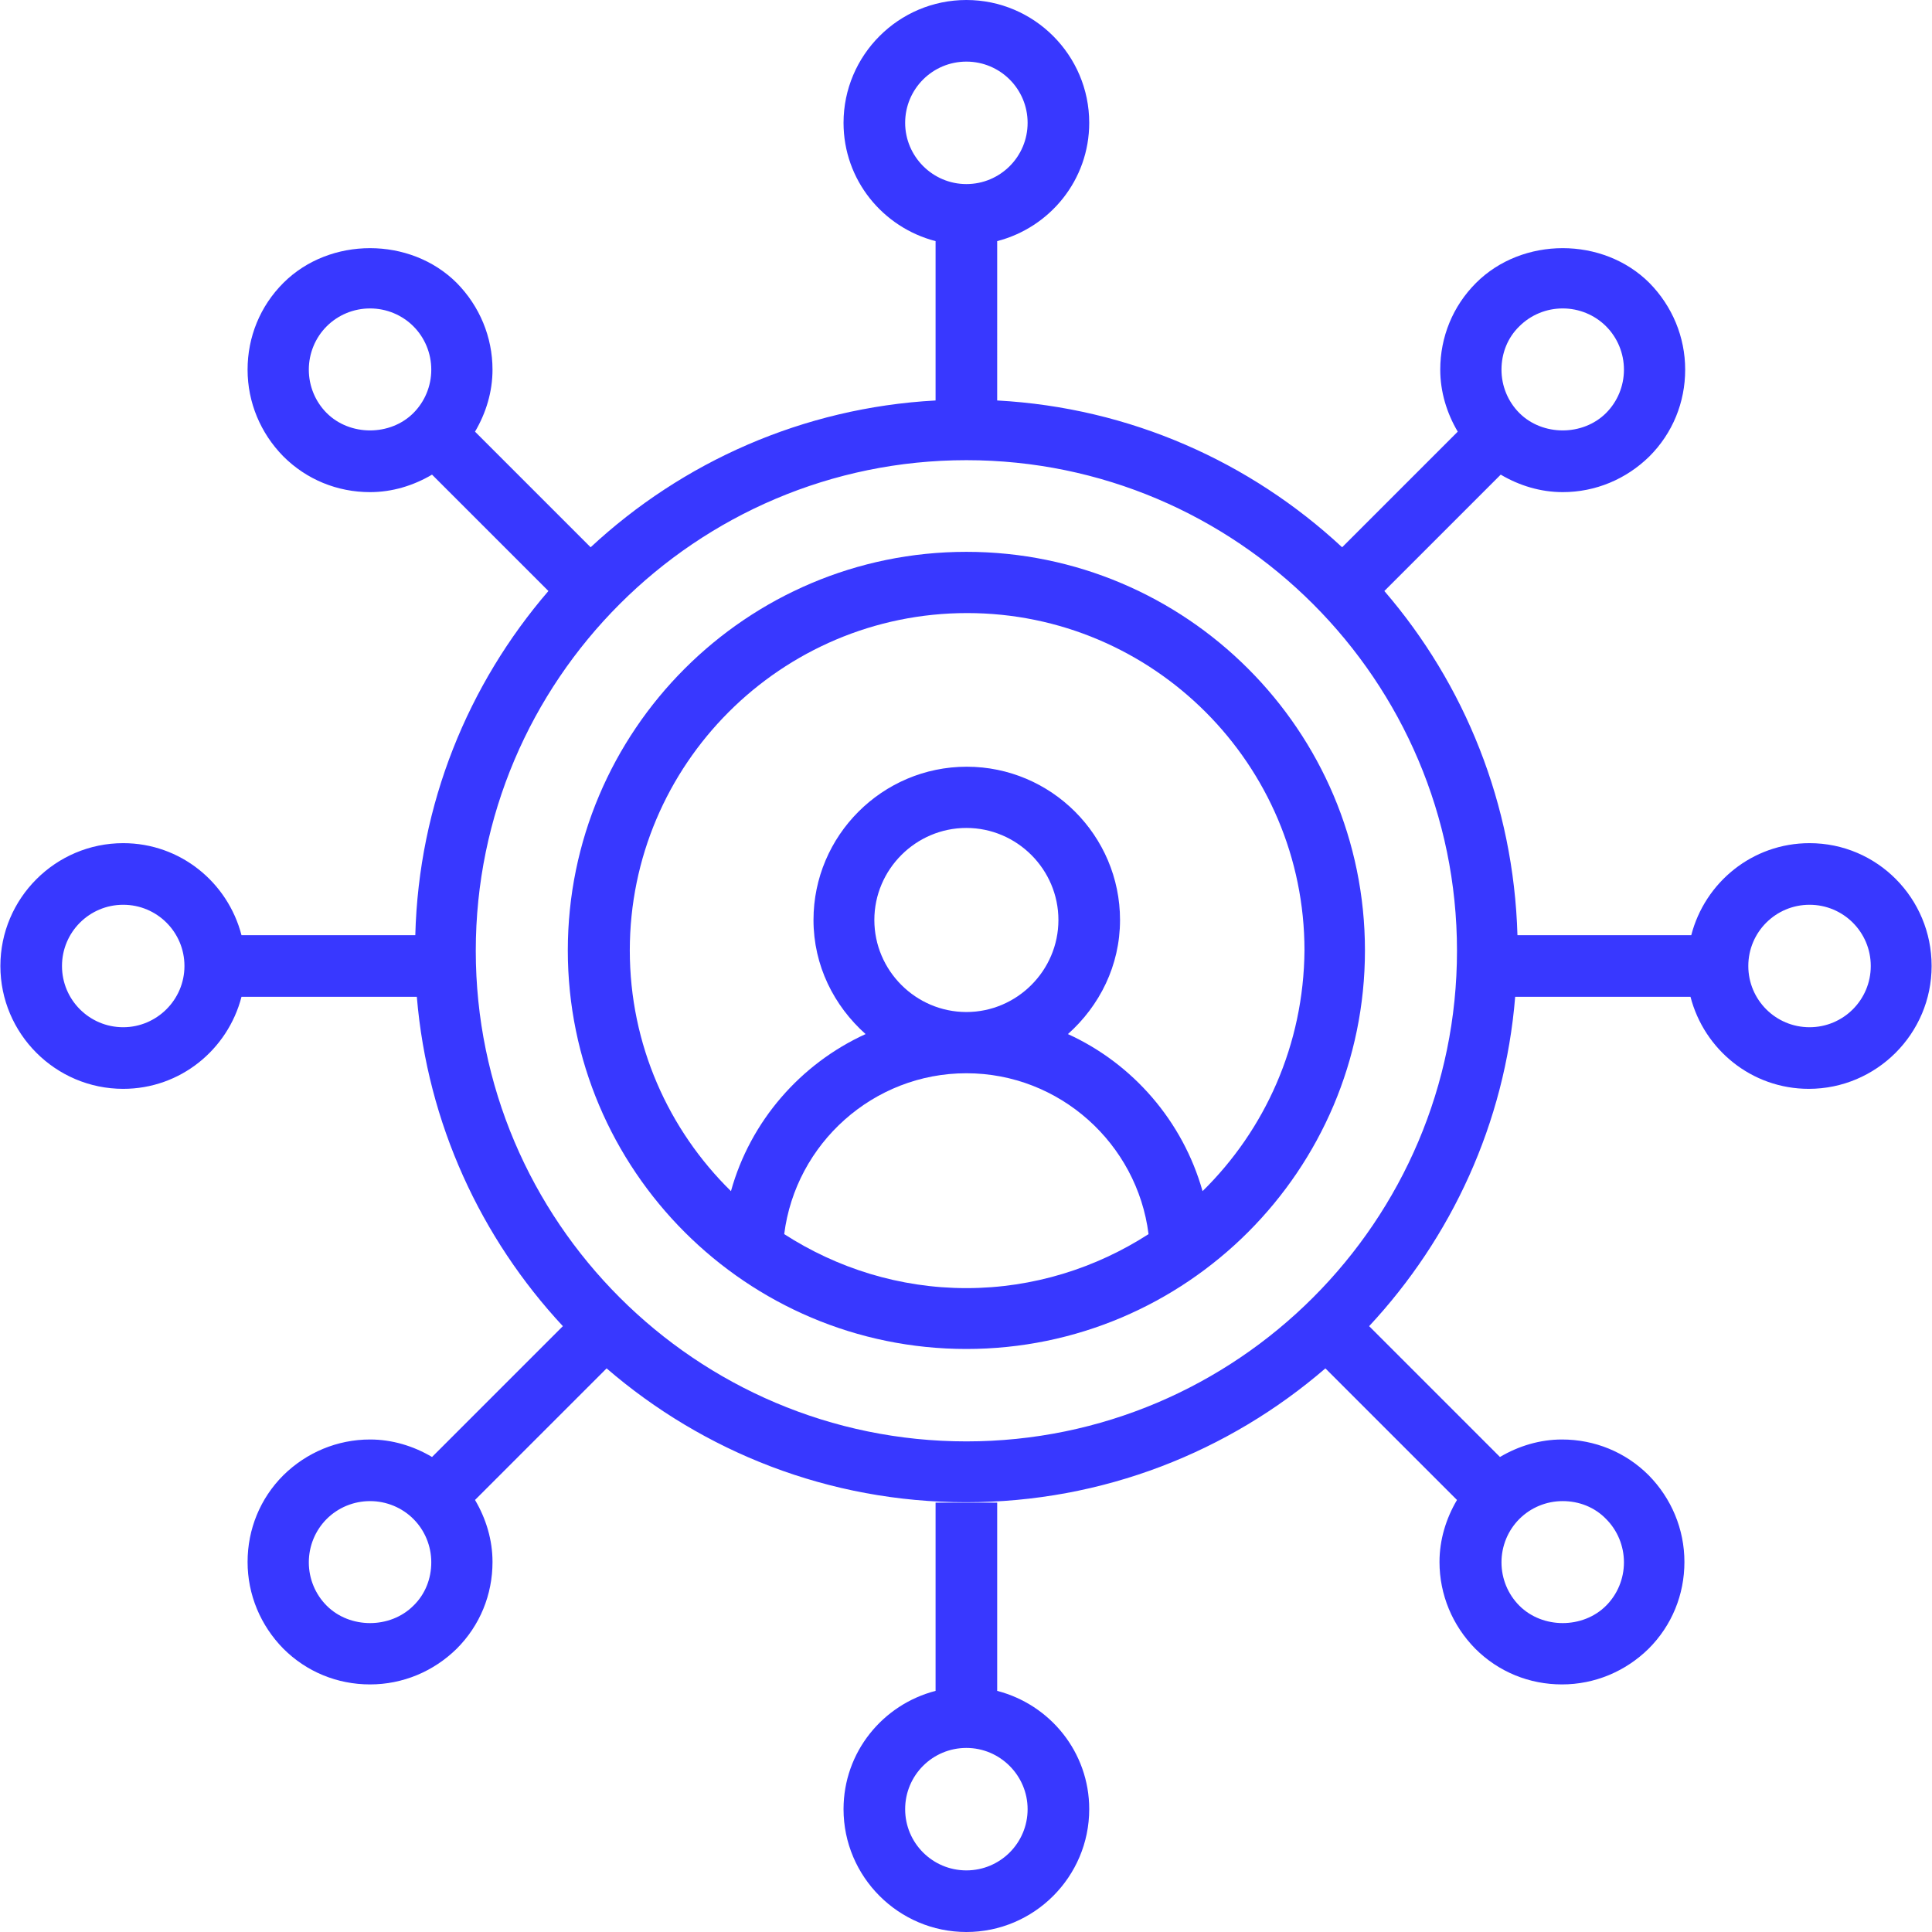 <?xml version="1.0" encoding="utf-8"?>
<!-- Generator: Adobe Illustrator 24.2.3, SVG Export Plug-In . SVG Version: 6.00 Build 0)  -->
<svg version="1.1" id="Capa_1" xmlns="http://www.w3.org/2000/svg" xmlns:xlink="http://www.w3.org/1999/xlink" x="0px" y="0px"
	 viewBox="0 0 508 508" style="enable-background:new 0 0 508 508;" xml:space="preserve">
<style type="text/css">
	.st0{fill:#3838FF;}
</style>
<g>
	<g>
		<path class="st0" d="M254.1,145.1c-57.8,0-104.8,47-104.8,104.8s47,104.8,104.8,104.8s104.8-47,104.8-104.8
			C358.9,192.1,311.9,145.1,254.1,145.1z M254.1,338.7c-17.6,0-34.1-5.3-47.9-14.2c3-23.8,23.4-42.3,47.9-42.3s44.9,18.5,47.9,42.3
			C288.2,333.4,271.7,338.7,254.1,338.7z M229.9,241.9c0-13.3,10.9-24.2,24.2-24.2s24.2,10.9,24.2,24.2s-10.9,24.2-24.2,24.2
			C240.8,266.1,229.9,255.2,229.9,241.9z M316.2,313.2c-5.2-18.4-18.3-33.5-35.4-41.3c8.3-7.4,13.7-18,13.7-30
			c0-22.2-18.1-40.3-40.3-40.3s-40.3,18.1-40.3,40.3c0,12,5.4,22.6,13.7,30c-17.1,7.8-30.3,22.9-35.4,41.3
			c-16.4-16.1-26.6-38.5-26.6-63.3c0-48.9,39.8-88.7,88.7-88.7S343,201,343,249.9C342.8,274.7,332.6,297.1,316.2,313.2z"/>
	</g>
</g>
<g>
	<g>
		<path class="st0" d="M262.2,444.6v-49.5h-8.1H246v49.5c-13.9,3.6-24.2,16.1-24.2,31.1c0,17.8,14.5,32.3,32.3,32.3
			s32.3-14.5,32.3-32.3C286.4,460.7,276.1,448.2,262.2,444.6z M254.1,491.8c-8.9,0-16.1-7.2-16.1-16.1s7.2-16.1,16.1-16.1
			c8.9,0,16.1,7.3,16.1,16.1C270.2,484.6,263,491.8,254.1,491.8z"/>
	</g>
</g>
<g>
	<g>
		<path class="st0" d="M475.8,221.7c-15,0-27.5,10.3-31.1,24.2H399c-1-34.5-13.9-66-35-90.5l30.6-30.6c4.9,2.9,10.5,4.6,16.3,4.6
			c8.6,0,16.7-3.4,22.8-9.4c6.1-6.1,9.4-14.2,9.4-22.8s-3.4-16.7-9.4-22.8c-12.2-12.2-33.4-12.2-45.6,0c-6.1,6.1-9.4,14.2-9.4,22.8
			c0,5.8,1.7,11.4,4.6,16.3l-30.4,30.4c-24.1-22.4-55.7-36.7-90.7-38.6V63.4c13.9-3.6,24.2-16.1,24.2-31.1
			c0-17.8-14.5-32.3-32.3-32.3s-32.3,14.5-32.3,32.3c0,15,10.3,27.5,24.2,31.1v41.9c-34.9,1.9-66.6,16.2-90.7,38.6l-30.4-30.4
			c2.9-4.9,4.6-10.5,4.6-16.3c0-8.6-3.4-16.7-9.4-22.8c-12.2-12.2-33.4-12.2-45.6,0c-6.1,6.1-9.4,14.2-9.4,22.8s3.4,16.7,9.4,22.8
			c6.1,6.1,14.2,9.4,22.8,9.4c5.8,0,11.4-1.7,16.3-4.6l30.6,30.6c-21.1,24.5-34.1,56-35,90.5H63.5c-3.6-13.9-16.1-24.2-31.1-24.2
			c-17.8,0-32.3,14.5-32.3,32.3s14.5,32.3,32.3,32.3c15,0,27.5-10.3,31.1-24.2h46.1c2.8,33.4,16.9,63.5,38.4,86.6l-34.4,34.4
			c-4.9-2.9-10.5-4.6-16.3-4.6c-8.6,0-16.7,3.4-22.8,9.4c-6.1,6.1-9.4,14.2-9.4,22.8s3.4,16.7,9.4,22.8c6.1,6.1,14.2,9.4,22.8,9.4
			s16.7-3.4,22.8-9.4c6.1-6.1,9.4-14.2,9.4-22.8c0-5.8-1.7-11.4-4.6-16.3l34.6-34.6c25.4,21.9,58.4,35.2,94.5,35.2
			s69.1-13.3,94.5-35.2l34.6,34.6c-2.9,4.9-4.6,10.5-4.6,16.3c0,8.6,3.4,16.7,9.4,22.8c6.1,6.1,14.2,9.4,22.8,9.4s16.7-3.4,22.8-9.4
			c6.1-6.1,9.4-14.2,9.4-22.8s-3.4-16.7-9.4-22.8c-6.1-6.1-14.2-9.4-22.8-9.4c-5.8,0-11.4,1.7-16.3,4.6L360,348.7
			c21.6-23.2,35.7-53.3,38.4-86.6h46.1c3.6,13.9,16.1,24.2,31.1,24.2c17.8,0,32.3-14.5,32.3-32.3S493.6,221.7,475.8,221.7z
			 M399.5,85.8c3-3,7.1-4.7,11.4-4.7s8.4,1.7,11.4,4.7s4.7,7.1,4.7,11.4s-1.7,8.4-4.7,11.4c-6.1,6.1-16.7,6.1-22.8,0
			c-3-3-4.7-7.1-4.7-11.4S396.4,88.8,399.5,85.8z M108.7,108.6c-6.1,6.1-16.7,6.1-22.8,0c-3-3-4.7-7.1-4.7-11.4s1.7-8.4,4.7-11.4
			s7.1-4.7,11.4-4.7s8.4,1.7,11.4,4.7s4.7,7.1,4.7,11.4C113.4,101.5,111.7,105.6,108.7,108.6z M32.4,270.1
			c-8.9,0-16.1-7.2-16.1-16.1s7.2-16.1,16.1-16.1s16.1,7.2,16.1,16.1C48.5,262.9,41.2,270.1,32.4,270.1z M108.7,422.2
			c-6.1,6.1-16.7,6.1-22.8,0c-3-3-4.7-7.1-4.7-11.4s1.7-8.4,4.7-11.4s7.1-4.7,11.4-4.7s8.4,1.7,11.4,4.7s4.7,7.1,4.7,11.4
			S111.8,419.2,108.7,422.2z M399.5,399.4c3-3,7.1-4.7,11.4-4.7s8.4,1.6,11.4,4.7c3,3,4.7,7.1,4.7,11.4s-1.7,8.4-4.7,11.4
			c-6.1,6.1-16.7,6.1-22.8,0c-3-3-4.7-7.1-4.7-11.4S396.5,402.4,399.5,399.4z M238,32.3c0-8.9,7.2-16.1,16.1-16.1
			c8.9,0,16.1,7.2,16.1,16.1s-7.2,16.1-16.1,16.1C245.2,48.4,238,41.1,238,32.3z M254.1,379c-71.1,0-129-57.9-129-129
			s57.9-129,129-129s129,57.9,129,129S325.2,379,254.1,379z M475.8,270.1c-8.9,0-16.1-7.2-16.1-16.1s7.2-16.1,16.1-16.1
			s16.1,7.2,16.1,16.1C491.9,262.9,484.7,270.1,475.8,270.1z"/>
	</g>
</g>
</svg>
